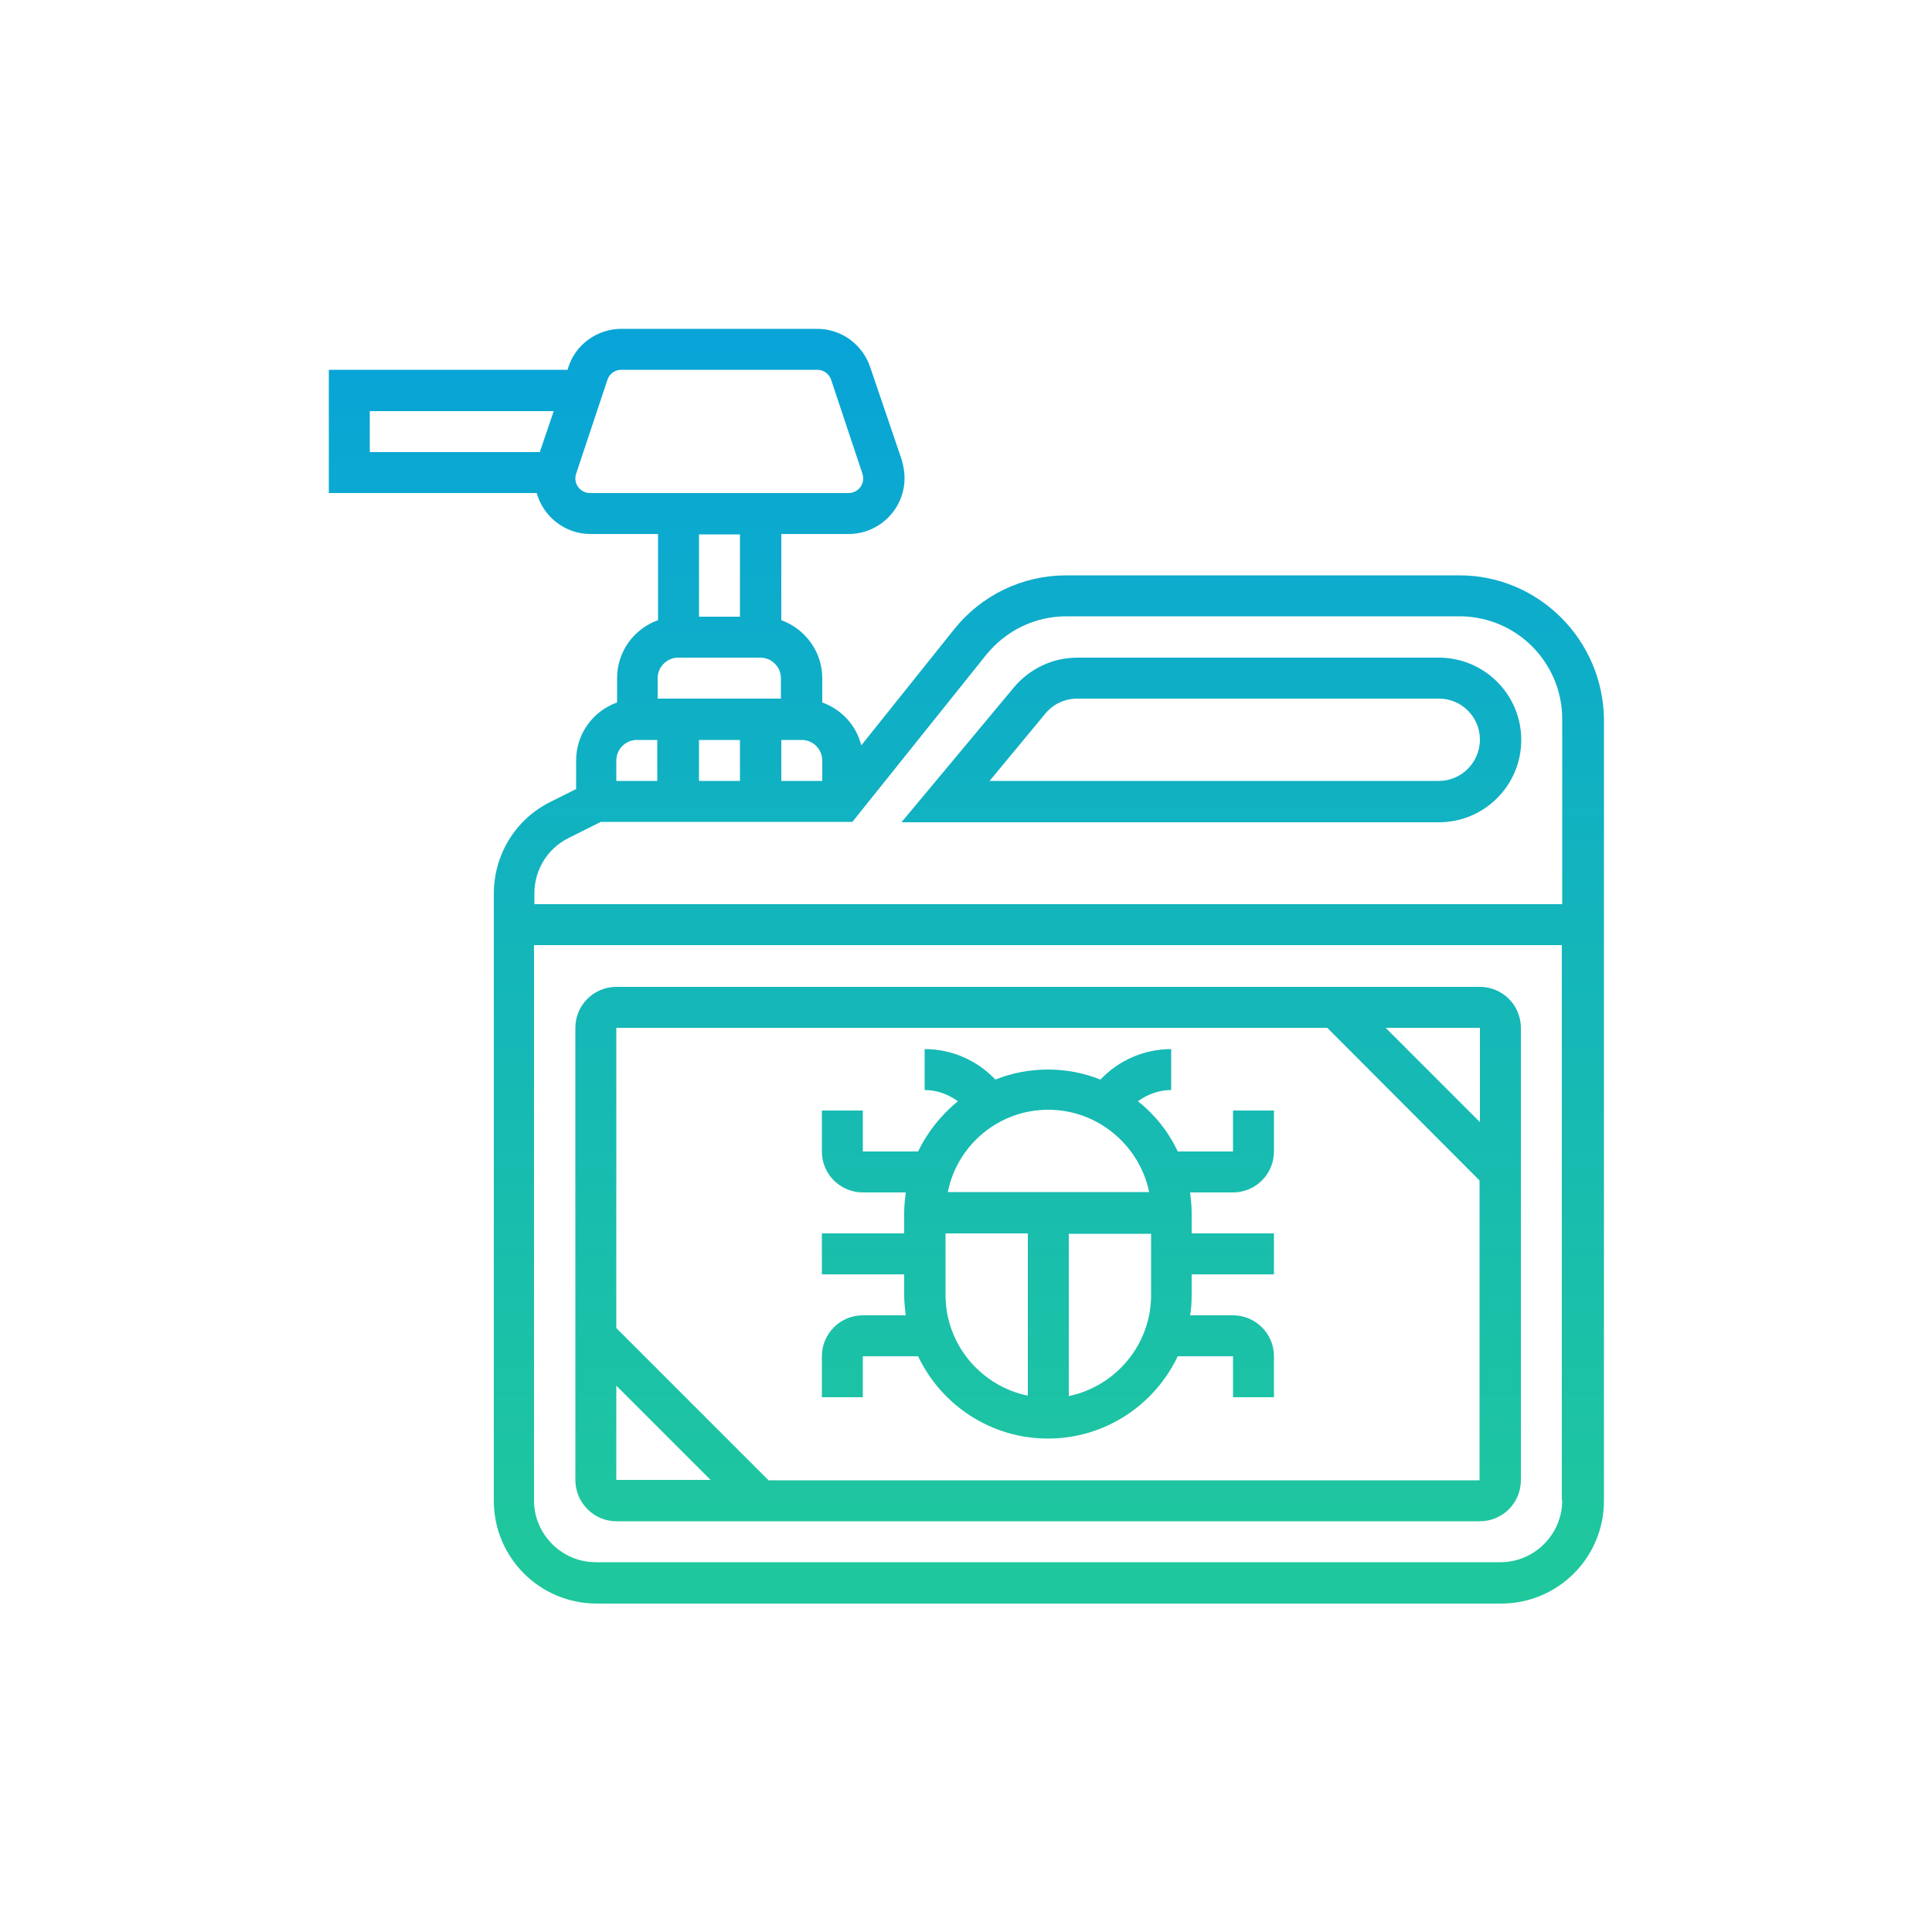 <?xml version="1.0" encoding="utf-8"?>
<!-- Generator: Adobe Illustrator 26.5.0, SVG Export Plug-In . SVG Version: 6.00 Build 0)  -->
<svg version="1.1" id="Layer_1" xmlns="http://www.w3.org/2000/svg" xmlns:xlink="http://www.w3.org/1999/xlink" x="0px" y="0px"
	 viewBox="0 0 500 500" style="enable-background:new 0 0 500 500;" xml:space="preserve">
<style type="text/css">
	.st0{fill-rule:evenodd;clip-rule:evenodd;fill:url(#SVGID_1_);}
	.st1{fill-rule:evenodd;clip-rule:evenodd;fill:url(#SVGID_00000139976697139292948840000003060047064921090692_);}
	.st2{fill-rule:evenodd;clip-rule:evenodd;fill:url(#SVGID_00000161599694362157357660000005182642923335192197_);}
	.st3{fill-rule:evenodd;clip-rule:evenodd;fill:url(#SVGID_00000093145759533627123990000011767301794439076232_);}
	.st4{fill-rule:evenodd;clip-rule:evenodd;fill:url(#SVGID_00000035528529422695536270000002603714028269668506_);}
	.st5{fill-rule:evenodd;clip-rule:evenodd;fill:url(#SVGID_00000150062321183532043250000010225827543769679270_);}
	.st6{fill-rule:evenodd;clip-rule:evenodd;fill:url(#SVGID_00000050664724088149313460000009954759974410397841_);}
	.st7{fill-rule:evenodd;clip-rule:evenodd;fill:url(#SVGID_00000005954881578147663420000016383325122096503738_);}
	.st8{fill:url(#SVGID_00000003103848453178018390000008368789269004021635_);}
	.st9{fill:url(#SVGID_00000124866352727396739560000011400709335232662942_);}
	.st10{fill:url(#SVGID_00000011015842074747017420000001451619366592132772_);}
	.st11{fill:url(#SVGID_00000075875810484864306560000009450735602193457041_);}
	.st12{fill:url(#SVGID_00000062191747746237410780000014017450993172654747_);}
	.st13{fill:url(#SVGID_00000117639481059666382620000004692220243769801639_);}
	.st14{fill:url(#SVGID_00000093174550138696502360000008722990573918449028_);}
	.st15{fill:url(#SVGID_00000047046563744907190510000014649239689645276801_);}
	.st16{fill:url(#SVGID_00000108295415481229389660000008788326165328439980_);}
	.st17{fill:url(#SVGID_00000093157582285898050220000013712714800432877703_);}
	.st18{fill:url(#SVGID_00000014634325799647159720000013649821696816034715_);}
	.st19{fill:url(#SVGID_00000146475535305242715690000013356261967380993936_);}
	.st20{fill:url(#SVGID_00000036219026844592012650000016373891389743367849_);}
	.st21{fill:url(#SVGID_00000074432885017270839280000014728475278238071207_);}
	.st22{fill:url(#SVGID_00000065074624705714271650000009443862738545789602_);}
	.st23{fill:url(#SVGID_00000152973583135014854950000009472783998821376673_);}
	.st24{fill:url(#SVGID_00000152253020860394115570000017133521975605823622_);}
	.st25{fill:url(#SVGID_00000003096448228703461300000017967129479415794098_);}
	.st26{fill:url(#SVGID_00000120543750792463560200000004843998367352530873_);}
	.st27{fill:url(#SVGID_00000011749155773242599810000009169965584564891807_);}
	.st28{fill:url(#SVGID_00000168110974634962754580000007159804291742348976_);}
	.st29{fill:url(#SVGID_00000015348616291888954970000009262135080772249992_);}
	.st30{fill:url(#SVGID_00000077296897832228093410000009424853978425789586_);}
	.st31{fill:url(#SVGID_00000126282792873870073730000001173677724223271089_);}
	.st32{fill:url(#SVGID_00000012446449594788604700000001239692570685337755_);}
	.st33{fill:url(#SVGID_00000162350890660319909580000001856349362133588388_);}
	.st34{fill:url(#SVGID_00000101785900375035816700000013758908663167873423_);}
	.st35{fill:url(#SVGID_00000088828376426578554880000013707694969273996179_);}
	.st36{fill:url(#SVGID_00000181053447806834797630000011204116982630856350_);}
	.st37{fill:url(#SVGID_00000060717308431383725260000004628927179768683143_);}
</style>
<g>
	<linearGradient id="SVGID_1_" gradientUnits="userSpaceOnUse" x1="250" y1="87" x2="250" y2="401.671">
		<stop  offset="0" style="stop-color:#08A4D8"/>
		<stop  offset="1" style="stop-color:#1FC79D"/>
	</linearGradient>
	<path style="fill:url(#SVGID_1_);" d="M377.7,148.9L377.7,148.9l-101.7,0c-11.4,0-22,5.1-29.1,14l-24,30
		c-1.3-5.2-5.1-9.3-10.1-11.1v-6.3c0-6.9-4.5-12.8-10.6-15l0-22.3h17.4c8,0,14.5-6.5,14.5-14.5c0-1.6-0.3-3.1-0.7-4.6L225.2,95
		c-2-5.9-7.5-9.9-13.7-9.9h-50.7c-6.2,0-11.8,4-13.7,9.9l-0.2,0.7H85.1v31.9h53.8c1.7,6.1,7.3,10.6,13.9,10.6l17.5,0v22.3
		c-6.2,2.2-10.6,8.1-10.6,15v6.3c-6.2,2.2-10.6,8.1-10.6,15v7.4l-6.6,3.3c-9.1,4.5-14.7,13.7-14.7,23.8v157.1
		c0,14.7,11.9,26.6,26.6,26.6h234.1c14.7,0,26.6-11.9,26.6-26.6l0-202.2C414.9,165.6,398.2,148.9,377.7,148.9z M139.7,117h-44
		l0-10.6h47.6L139.7,117z M212.8,196.8v5.3h-10.6l0-10.6h5.3C210.4,191.5,212.8,193.9,212.8,196.8z M152.7,127.6
		c-2.1,0-3.8-1.7-3.8-3.8h0c0-0.4,0.1-0.8,0.2-1.2l8.1-24.3c0.5-1.6,2-2.6,3.6-2.6h50.7c1.7,0,3.1,1.1,3.6,2.6l8.1,24.3
		c0.1,0.4,0.2,0.8,0.2,1.2c0,2.1-1.7,3.8-3.8,3.8H152.7z M191.5,138.3v21.3h-10.6v-21.3H191.5z M170.2,175.5c0-2.9,2.4-5.3,5.3-5.3
		h21.3c2.9,0,5.3,2.4,5.3,5.3v5.3h-31.9V175.5z M191.5,191.5v10.6h-10.6v-10.6H191.5z M159.5,196.8c0-2.9,2.4-5.3,5.3-5.3l0,0h5.3
		v10.6h-10.6V196.8z M404.3,388.3c0,8.8-7.2,16-16,16l0,0H154.2c-8.8,0-16-7.2-16-16l0-143.7h266V388.3z M404.3,234h-266v-2.8
		c0-6.1,3.4-11.6,8.8-14.3l0,0l8.4-4.2h65.1l34.6-43.2c5.1-6.3,12.6-10,20.8-10h101.7c14.7,0,26.6,11.9,26.6,26.6V234z"/>
	
		<linearGradient id="SVGID_00000083062822878950407240000014550594368711418291_" gradientUnits="userSpaceOnUse" x1="313.49" y1="87" x2="313.49" y2="401.671">
		<stop  offset="0" style="stop-color:#08A4D8"/>
		<stop  offset="1" style="stop-color:#1FC79D"/>
	</linearGradient>
	<path style="fill:url(#SVGID_00000083062822878950407240000014550594368711418291_);" d="M372.4,170.2h-93.6
		c-6.3,0-12.3,2.8-16.4,7.7l-29.1,34.9h139.1c11.7,0,21.3-9.5,21.3-21.3l0,0C393.7,179.7,384.1,170.2,372.4,170.2z M372.4,202.1
		l-116.3,0l14.5-17.5c2-2.4,5-3.8,8.2-3.8h93.6c5.9,0,10.6,4.8,10.6,10.6C383,197.3,378.2,202.1,372.4,202.1z"/>
	
		<linearGradient id="SVGID_00000080908837868591149490000004499660706853882541_" gradientUnits="userSpaceOnUse" x1="271.284" y1="87" x2="271.284" y2="401.671">
		<stop  offset="0" style="stop-color:#08A4D8"/>
		<stop  offset="1" style="stop-color:#1FC79D"/>
	</linearGradient>
	<path style="fill:url(#SVGID_00000080908837868591149490000004499660706853882541_);" d="M159.5,393.7H383
		c5.9,0,10.6-4.8,10.6-10.6l0-117.1c0-5.9-4.8-10.6-10.6-10.6h0H159.5c-5.9,0-10.6,4.8-10.6,10.6V383
		C148.9,388.9,153.7,393.7,159.5,393.7z M383,266v24.4L358.6,266H383z M159.5,266h184l39.4,39.5l0,77.6l-184,0l-39.4-39.4V266z
		 M159.5,358.6l24.4,24.4h-24.4V358.6z"/>
	
		<linearGradient id="SVGID_00000148638501548961047660000005949165232614424218_" gradientUnits="userSpaceOnUse" x1="271.282" y1="87" x2="271.282" y2="401.671">
		<stop  offset="0" style="stop-color:#08A4D8"/>
		<stop  offset="1" style="stop-color:#1FC79D"/>
	</linearGradient>
	<path style="fill:url(#SVGID_00000148638501548961047660000005949165232614424218_);" d="M234,335.1c0,1.8,0.2,3.6,0.4,5.3h-11.1
		c-5.9,0-10.6,4.8-10.6,10.6v10.6h10.6v-10.6h14.3c6,12.6,18.8,21.3,33.6,21.3c14.8,0,27.6-8.7,33.6-21.3h14.3v10.6h10.6v-10.6
		c0-5.9-4.8-10.6-10.6-10.6h-11.1c0.3-1.7,0.4-3.5,0.4-5.3v-5.3h21.3v-10.6h-21.3v-5.3c0-1.8-0.2-3.6-0.4-5.3h11.1
		c5.9,0,10.6-4.8,10.6-10.6h0v-10.6h-10.6v10.6h-14.3c-2.4-5.1-5.9-9.5-10.3-13c2.5-1.8,5.4-2.9,8.6-2.9v-10.6
		c-7,0-13.6,2.9-18.3,7.9c-4.2-1.7-8.8-2.6-13.6-2.6c-4.8,0-9.4,0.9-13.6,2.6c-4.7-5-11.3-7.9-18.3-7.9v10.6c3.2,0,6.1,1.1,8.6,2.9
		c-4.3,3.5-7.9,8-10.3,13l-14.3,0v-10.6h-10.6v10.6c0,5.9,4.8,10.6,10.6,10.6h11.1c-0.2,1.7-0.4,3.5-0.4,5.3v5.3h-21.3v10.6H234
		V335.1z M297.9,319.2v16c0,12.8-9.2,23.6-21.3,26.1v-42H297.9z M271.3,287.2c12.8,0,23.6,9.2,26.1,21.3h-52.1
		C247.7,296.4,258.4,287.2,271.3,287.2z M244.7,319.2H266v42c-12.1-2.5-21.3-13.2-21.3-26.1V319.2z"/>
</g>
</svg>
